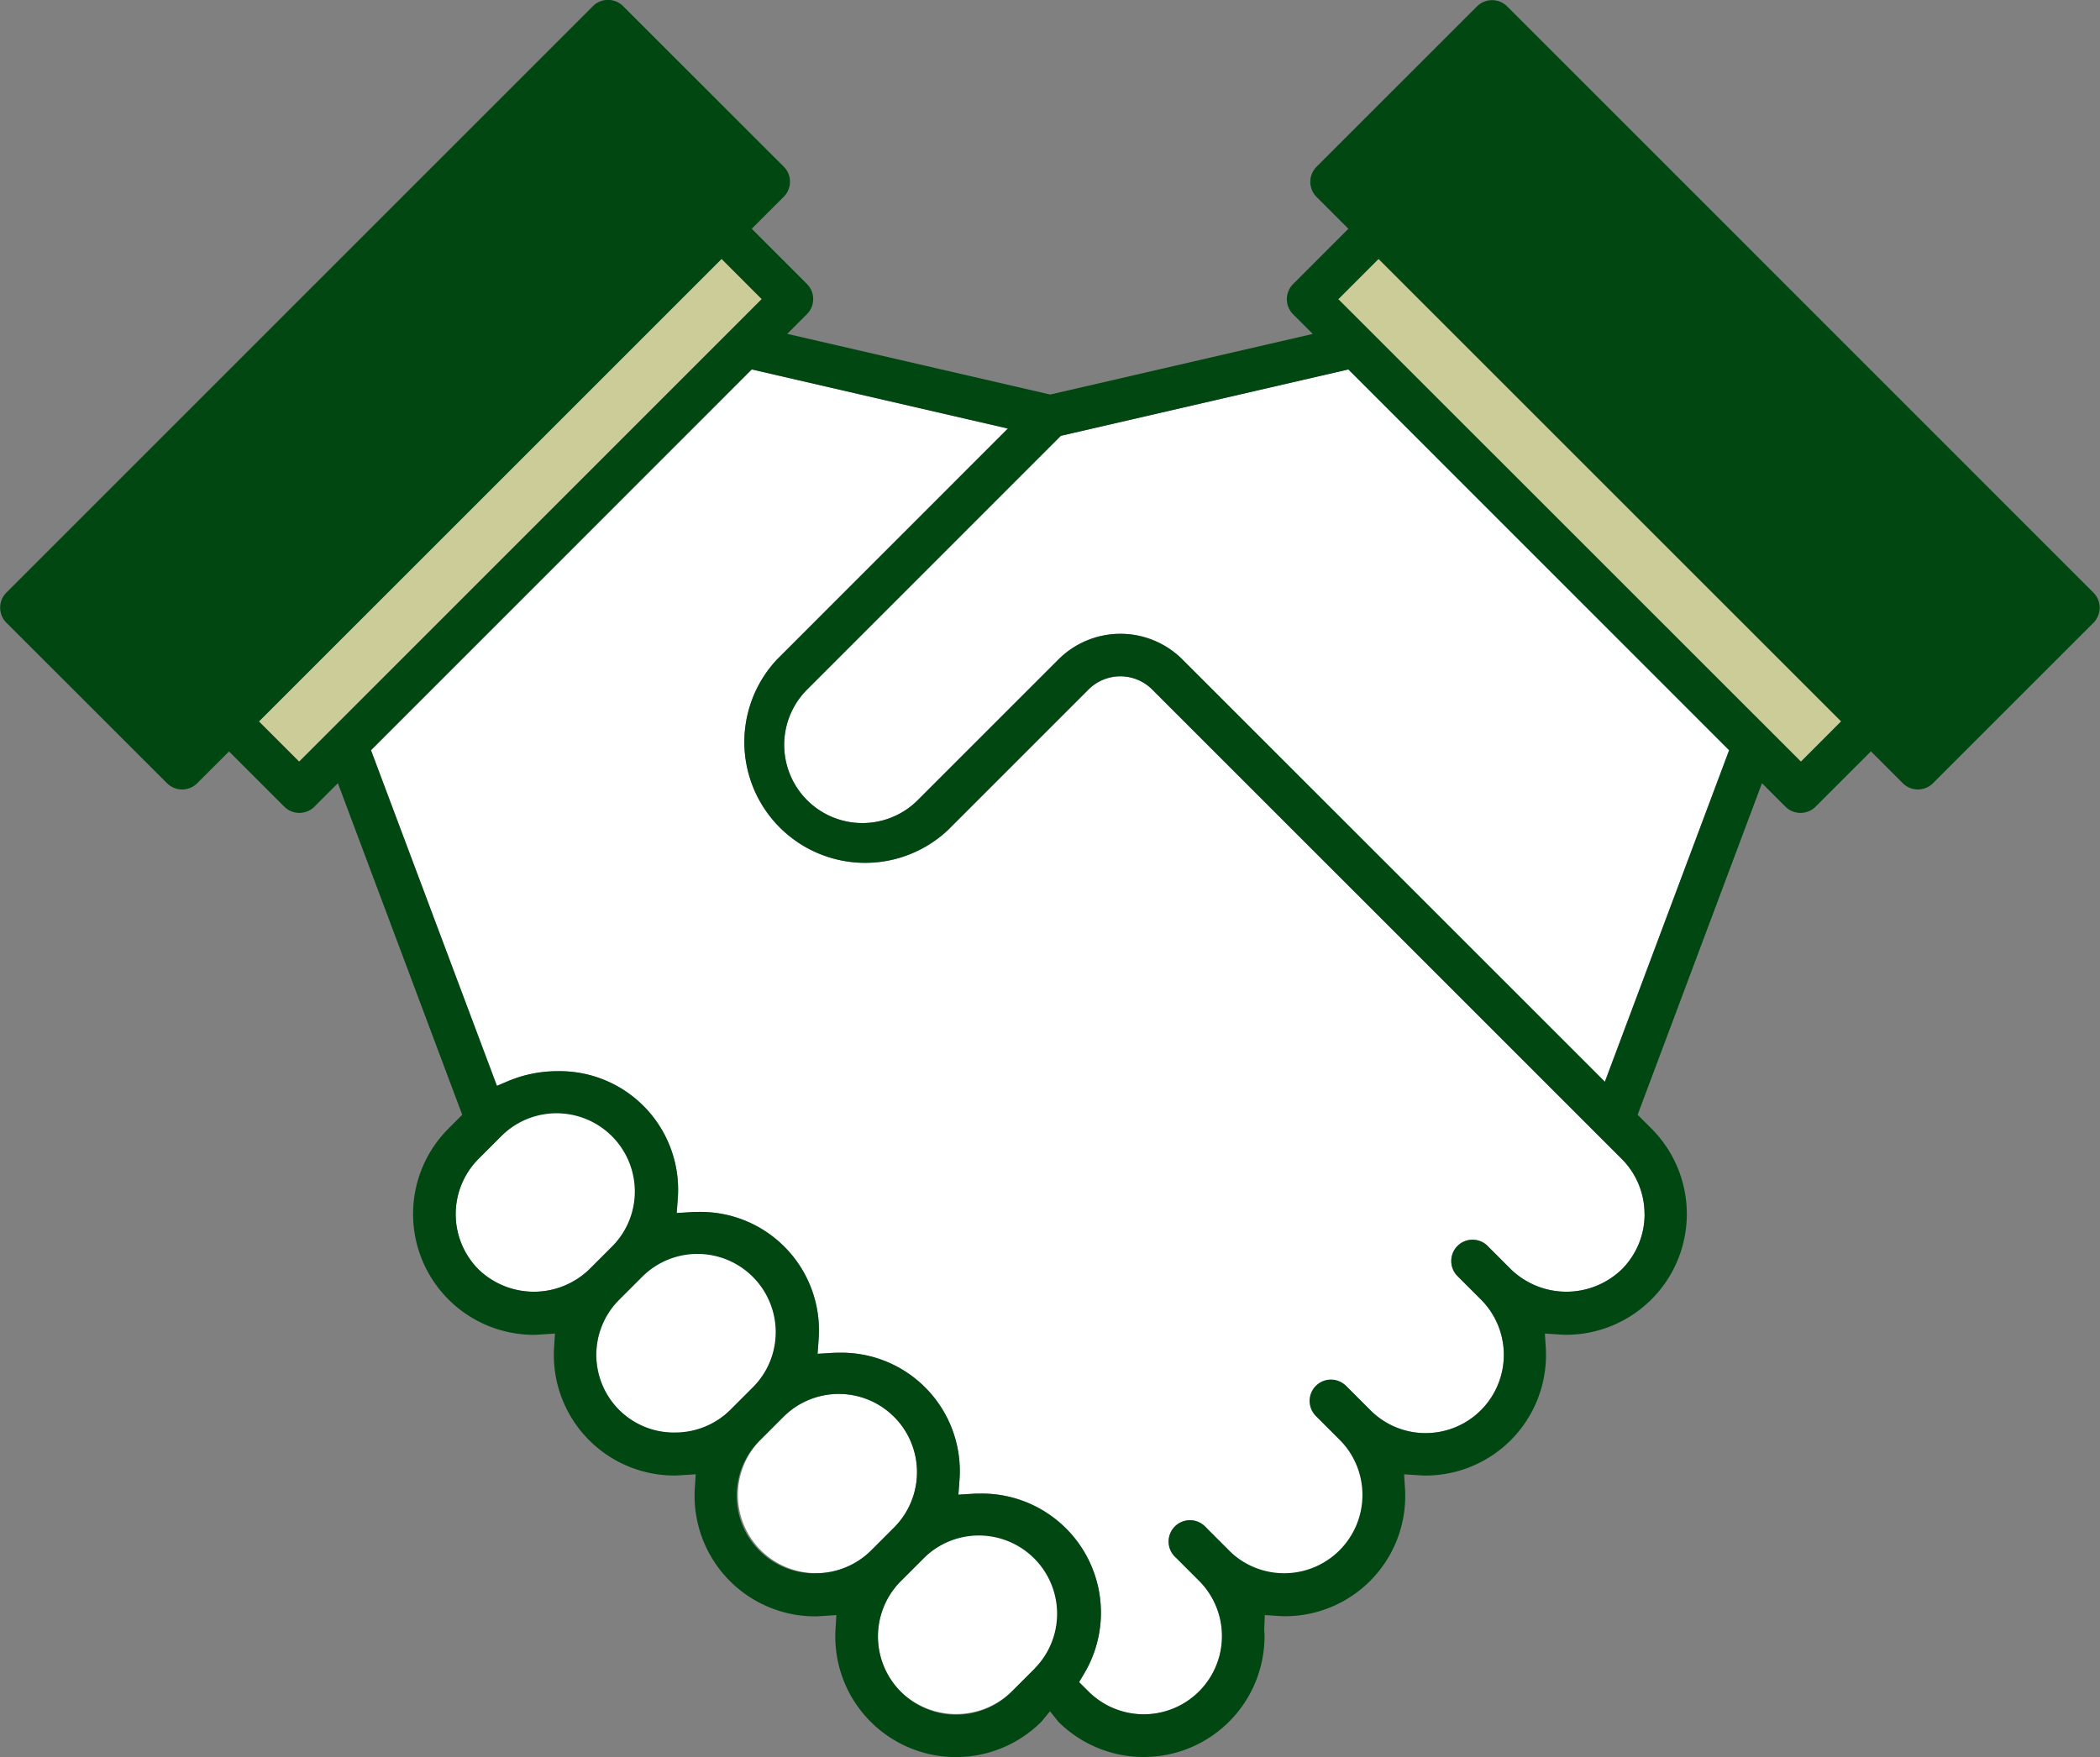 <svg xmlns="http://www.w3.org/2000/svg" width="98.376" height="82.332" viewBox="0 0 98.376 82.332"><rect x="0" y="0" width="98.376" height="82.332" fill="#808080" stroke="none"/><path d="M734.791,484.771a3.663,3.663,0,0,0-5.182,0l-1.1,1.1a3.666,3.666,0,0,0,5.182,5.186l1.1-1.1A3.671,3.671,0,0,0,734.791,484.771Z" transform="translate(-692.902 -418.387)" fill="#fff"/><path d="M725.312,475.292a3.668,3.668,0,0,0-5.186,0l-1.1,1.1a3.666,3.666,0,0,0,5.186,5.183l1.1-1.1A3.668,3.668,0,0,0,725.312,475.292Z" transform="translate(-690.017 -415.503)" fill="#fff"/><rect width="30.649" height="2.663" transform="translate(12.132 33.803) rotate(-44.999)" fill="#cc9"/><path d="M712.369,400.023,712.4,400l1.547-1.547L707.489,392l-27.516,27.515,6.457,6.452,1.586-1.587.011-.014,24.322-24.318Z" transform="translate(-678.459 -390.485)" fill="#004712"/><path d="M715.829,465.813a3.664,3.664,0,0,0-5.182,0l-1.1,1.1a3.67,3.67,0,0,0,0,5.183,3.737,3.737,0,0,0,5.182,0l1.1-1.1A3.669,3.669,0,0,0,715.829,465.813Z" transform="translate(-687.133 -412.619)" fill="#fff"/><path d="M741.677,493.179a3.644,3.644,0,0,0-2.592,1.074l-1.1,1.1a3.669,3.669,0,0,0,0,5.182,3.736,3.736,0,0,0,5.182,0l1.1-1.1a3.665,3.665,0,0,0-2.591-6.257Z" transform="translate(-695.786 -421.272)" fill="#fff"/><path d="M739.377,429.7a2.11,2.11,0,0,0-2.985,0l-6.594,6.594a5.66,5.66,0,0,1-8-8l10.818-10.821-12-2.77-17.837,17.842,5.9,15.726.534-.226a5.967,5.967,0,0,1,2.306-.461,5.55,5.55,0,0,1,5.629,6.011l-.047.634.636-.039c.124-.007.248-.011.373-.011a5.547,5.547,0,0,1,5.636,6.011l-.046.634.635-.039c.123-.008.246-.011.37-.011a5.549,5.549,0,0,1,5.636,6.012l-.047.634.635-.039c.123-.007.247-.011.371-.011a5.579,5.579,0,0,1,4.868,8.462l-.219.372.451.449a3.665,3.665,0,0,0,5.184-5.182l-1.1-1.1a1,1,0,1,1,1.411-1.411l1.1,1.1a3.667,3.667,0,1,0,5.184-5.187l-1.1-1.1a1,1,0,0,1,1.412-1.412l1.1,1.1a3.659,3.659,0,0,0,5.182,0,3.674,3.674,0,0,0,0-5.185l-1.1-1.1a1,1,0,0,1,.706-1.7.988.988,0,0,1,.706.293l1.1,1.1a3.737,3.737,0,0,0,5.182,0,3.666,3.666,0,0,0,0-5.184Z" transform="translate(-685.397 -397.392)" fill="#fff"/><path d="M743.56,417.813,731.673,429.7a3.664,3.664,0,0,0,5.182,5.182l6.593-6.593a4.109,4.109,0,0,1,5.806,0l19.788,19.787,5.825-15.535L757.029,414.7Z" transform="translate(-693.865 -397.394)" fill="#fff"/><rect width="9.193" height="39.241" transform="translate(62.756 7.879) rotate(-45)" fill="#004712"/><rect width="2.67" height="30.645" transform="translate(62.692 14.019) rotate(-45)" fill="#cc9"/><path d="M748.4,390.12a1,1,0,0,0-1.411,0l-7.519,7.518a1,1,0,0,0,0,1.41l1.493,1.493-2.592,2.594a1,1,0,0,0,0,1.41l.923.923-12.3,2.839-12.319-2.843.925-.925a1,1,0,0,0,0-1.411l-2.587-2.587,1.5-1.5a1,1,0,0,0,0-1.41l-7.528-7.523a1,1,0,0,0-1.411,0l-27.479,27.479a1,1,0,0,0,0,1.41l7.528,7.523a1,1,0,0,0,1.411,0l1.492-1.491,2.589,2.589a1,1,0,0,0,1.411,0l1.1-1.1,5.825,15.536-.646.646a5.661,5.661,0,0,0,4,9.663c.1,0,.194-.008.29-.014l.7-.045-.04.63a5.648,5.648,0,0,0,5.642,6.021c.1,0,.194-.007.291-.013l.7-.045-.04.631a5.65,5.65,0,0,0,5.639,6.026c.1,0,.195-.008.292-.014l.7-.045-.04.631a5.654,5.654,0,0,0,9.646,4.359l.4-.484.388.486a5.661,5.661,0,0,0,9.662-4c0-.1-.007-.19-.013-.285l0-.081.027-.628.631.042c.1.006.2.013.294.013a5.634,5.634,0,0,0,5.639-6.018l-.04-.632.712.046c.093.006.186.013.284.013a5.649,5.649,0,0,0,5.639-6.023l-.04-.631.7.045c.1.006.193.013.291.013a5.66,5.66,0,0,0,4-9.663l-.646-.645,5.825-15.535,1.1,1.1a1,1,0,0,0,1.411,0l2.594-2.593,1.493,1.494a1,1,0,0,0,1.412,0l7.519-7.518a1,1,0,0,0,0-1.41Zm-60.566,32.774-.01.013-1.5,1.5-6.117-6.113,26.068-26.067,6.117,6.112-1.466,1.465-.029.024-.017.024Zm3.977,2.615-1.885-1.884L711.6,401.953l1.881,1.882ZM705.4,449.3a3.737,3.737,0,0,1-5.182,0,3.67,3.67,0,0,1,0-5.183l1.1-1.1a3.665,3.665,0,0,1,5.182,5.183Zm4.005,7.638a3.636,3.636,0,0,1-2.593-6.227l1.1-1.1a3.666,3.666,0,0,1,5.186,5.182l-1.1,1.1A3.682,3.682,0,0,1,709.4,456.937Zm6.595,6.6A3.638,3.638,0,0,1,713.4,457.3l1.1-1.1a3.666,3.666,0,0,1,5.182,5.187l-1.1,1.1A3.673,3.673,0,0,1,716,463.536Zm10.284,4.45-1.1,1.1A3.664,3.664,0,0,1,720,463.9l1.1-1.1a3.665,3.665,0,0,1,5.182,5.183Zm28.555-21.28a3.642,3.642,0,0,1-1.073,2.591,3.737,3.737,0,0,1-5.182,0l-1.1-1.1a1,1,0,0,0-1.412,0,1,1,0,0,0,0,1.41l1.1,1.1a3.667,3.667,0,0,1-2.592,6.26,3.636,3.636,0,0,1-2.589-1.076l-1.1-1.1a1,1,0,1,0-1.412,1.412l1.1,1.1a3.667,3.667,0,0,1-5.184,5.187l-1.1-1.1a1,1,0,1,0-1.411,1.411l1.1,1.1a3.665,3.665,0,0,1-5.184,5.182l-.451-.449.219-.372a5.579,5.579,0,0,0-4.868-8.462c-.124,0-.248,0-.371.011l-.635.039.047-.634A5.549,5.549,0,0,0,717.1,453.2q-.186,0-.37.011l-.635.039.046-.635a5.547,5.547,0,0,0-5.636-6.011c-.125,0-.249,0-.373.011l-.636.039.047-.634a5.55,5.55,0,0,0-5.629-6.011,5.968,5.968,0,0,0-2.306.461l-.534.226-5.9-15.726L713.01,407.13l12,2.77-10.818,10.821a5.66,5.66,0,0,0,8,8l6.594-6.594a2.11,2.11,0,0,1,2.985,0l21.983,21.982A3.643,3.643,0,0,1,754.834,446.706Zm-1.858-6.2L733.188,420.72a4.109,4.109,0,0,0-5.806,0l-6.593,6.593a3.664,3.664,0,0,1-5.182-5.182l11.887-11.89,13.468-3.108L758.8,424.973Zm9.183-15L740.49,403.841l1.887-1.889,21.671,21.669Zm5.5-1.1-26.068-26.068,6.108-6.106L773.764,418.3Z" transform="translate(-677.797 -389.822)" fill="#004712"/></svg>